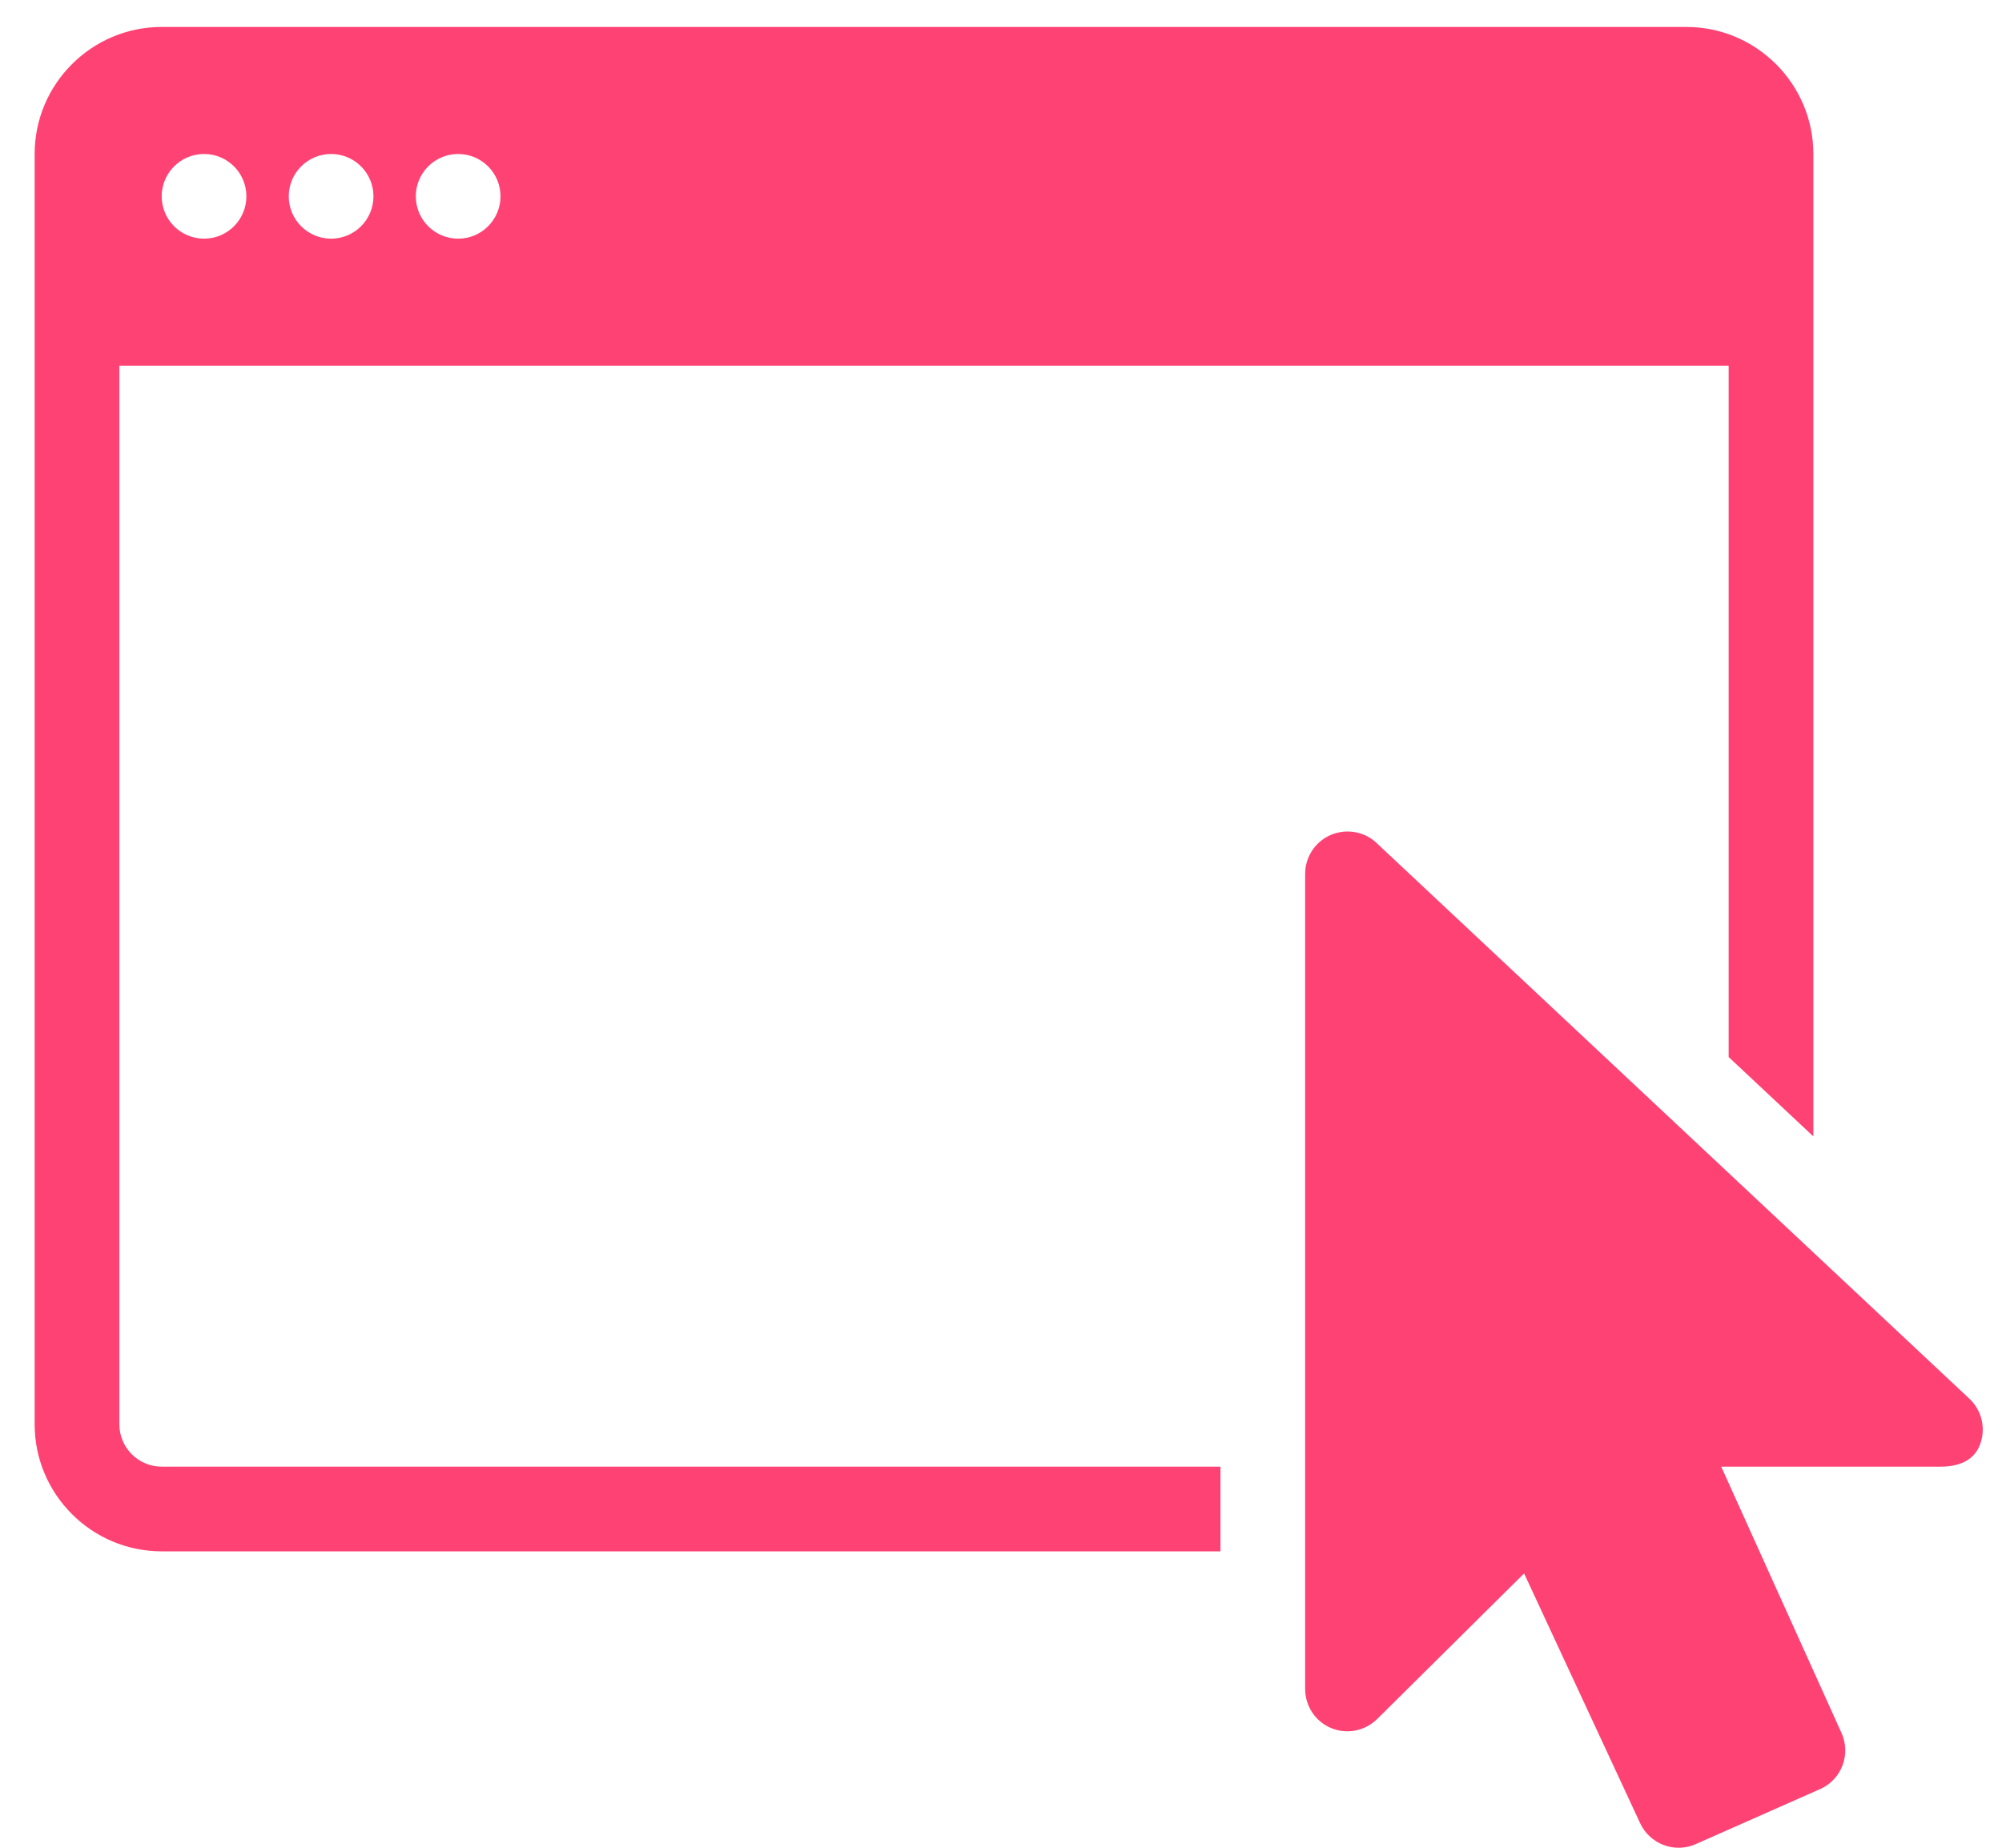 <svg width="52" height="48" viewBox="0 0 52 48" fill="none" xmlns="http://www.w3.org/2000/svg">
<path d="M4.2 0.7C2.381 0.7 0.9 2.181 0.9 4V37C0.9 38.819 2.381 40.3 4.2 40.3H31.7V38.1H4.2C3.594 38.1 3.1 37.607 3.1 37V9.5H44.9V27.459L47.1 29.521V4C47.1 2.181 45.619 0.7 43.8 0.7H4.2ZM5.3 4C5.907 4 6.4 4.493 6.4 5.1C6.4 5.707 5.907 6.2 5.3 6.2C4.693 6.2 4.2 5.707 4.2 5.1C4.2 4.493 4.693 4 5.3 4ZM8.6 4C9.207 4 9.7 4.493 9.7 5.1C9.7 5.707 9.207 6.2 8.6 6.2C7.993 6.2 7.5 5.707 7.5 5.1C7.5 4.493 7.993 4 8.6 4ZM11.9 4C12.507 4 13 4.493 13 5.1C13 5.707 12.507 6.2 11.9 6.2C11.293 6.2 10.8 5.707 10.8 5.1C10.8 4.493 11.293 4 11.9 4ZM34.873 21.608C34.768 21.621 34.664 21.647 34.564 21.69C34.16 21.865 33.9 22.262 33.9 22.7V43.875C33.9 44.319 34.166 44.723 34.577 44.891C34.987 45.063 35.46 44.965 35.776 44.651L39.587 40.874L42.599 47.358C42.721 47.624 42.944 47.829 43.218 47.931C43.342 47.977 43.47 48 43.6 48C43.758 48 43.914 47.966 44.06 47.899L47.289 46.47C47.841 46.217 48.081 45.564 47.828 45.011L44.707 38.1H50.4C50.851 38.1 51.257 37.961 51.423 37.541C51.589 37.121 51.482 36.642 51.152 36.334L35.752 21.896C35.513 21.67 35.189 21.572 34.873 21.608Z" fill="#FF4274"/>
</svg>
